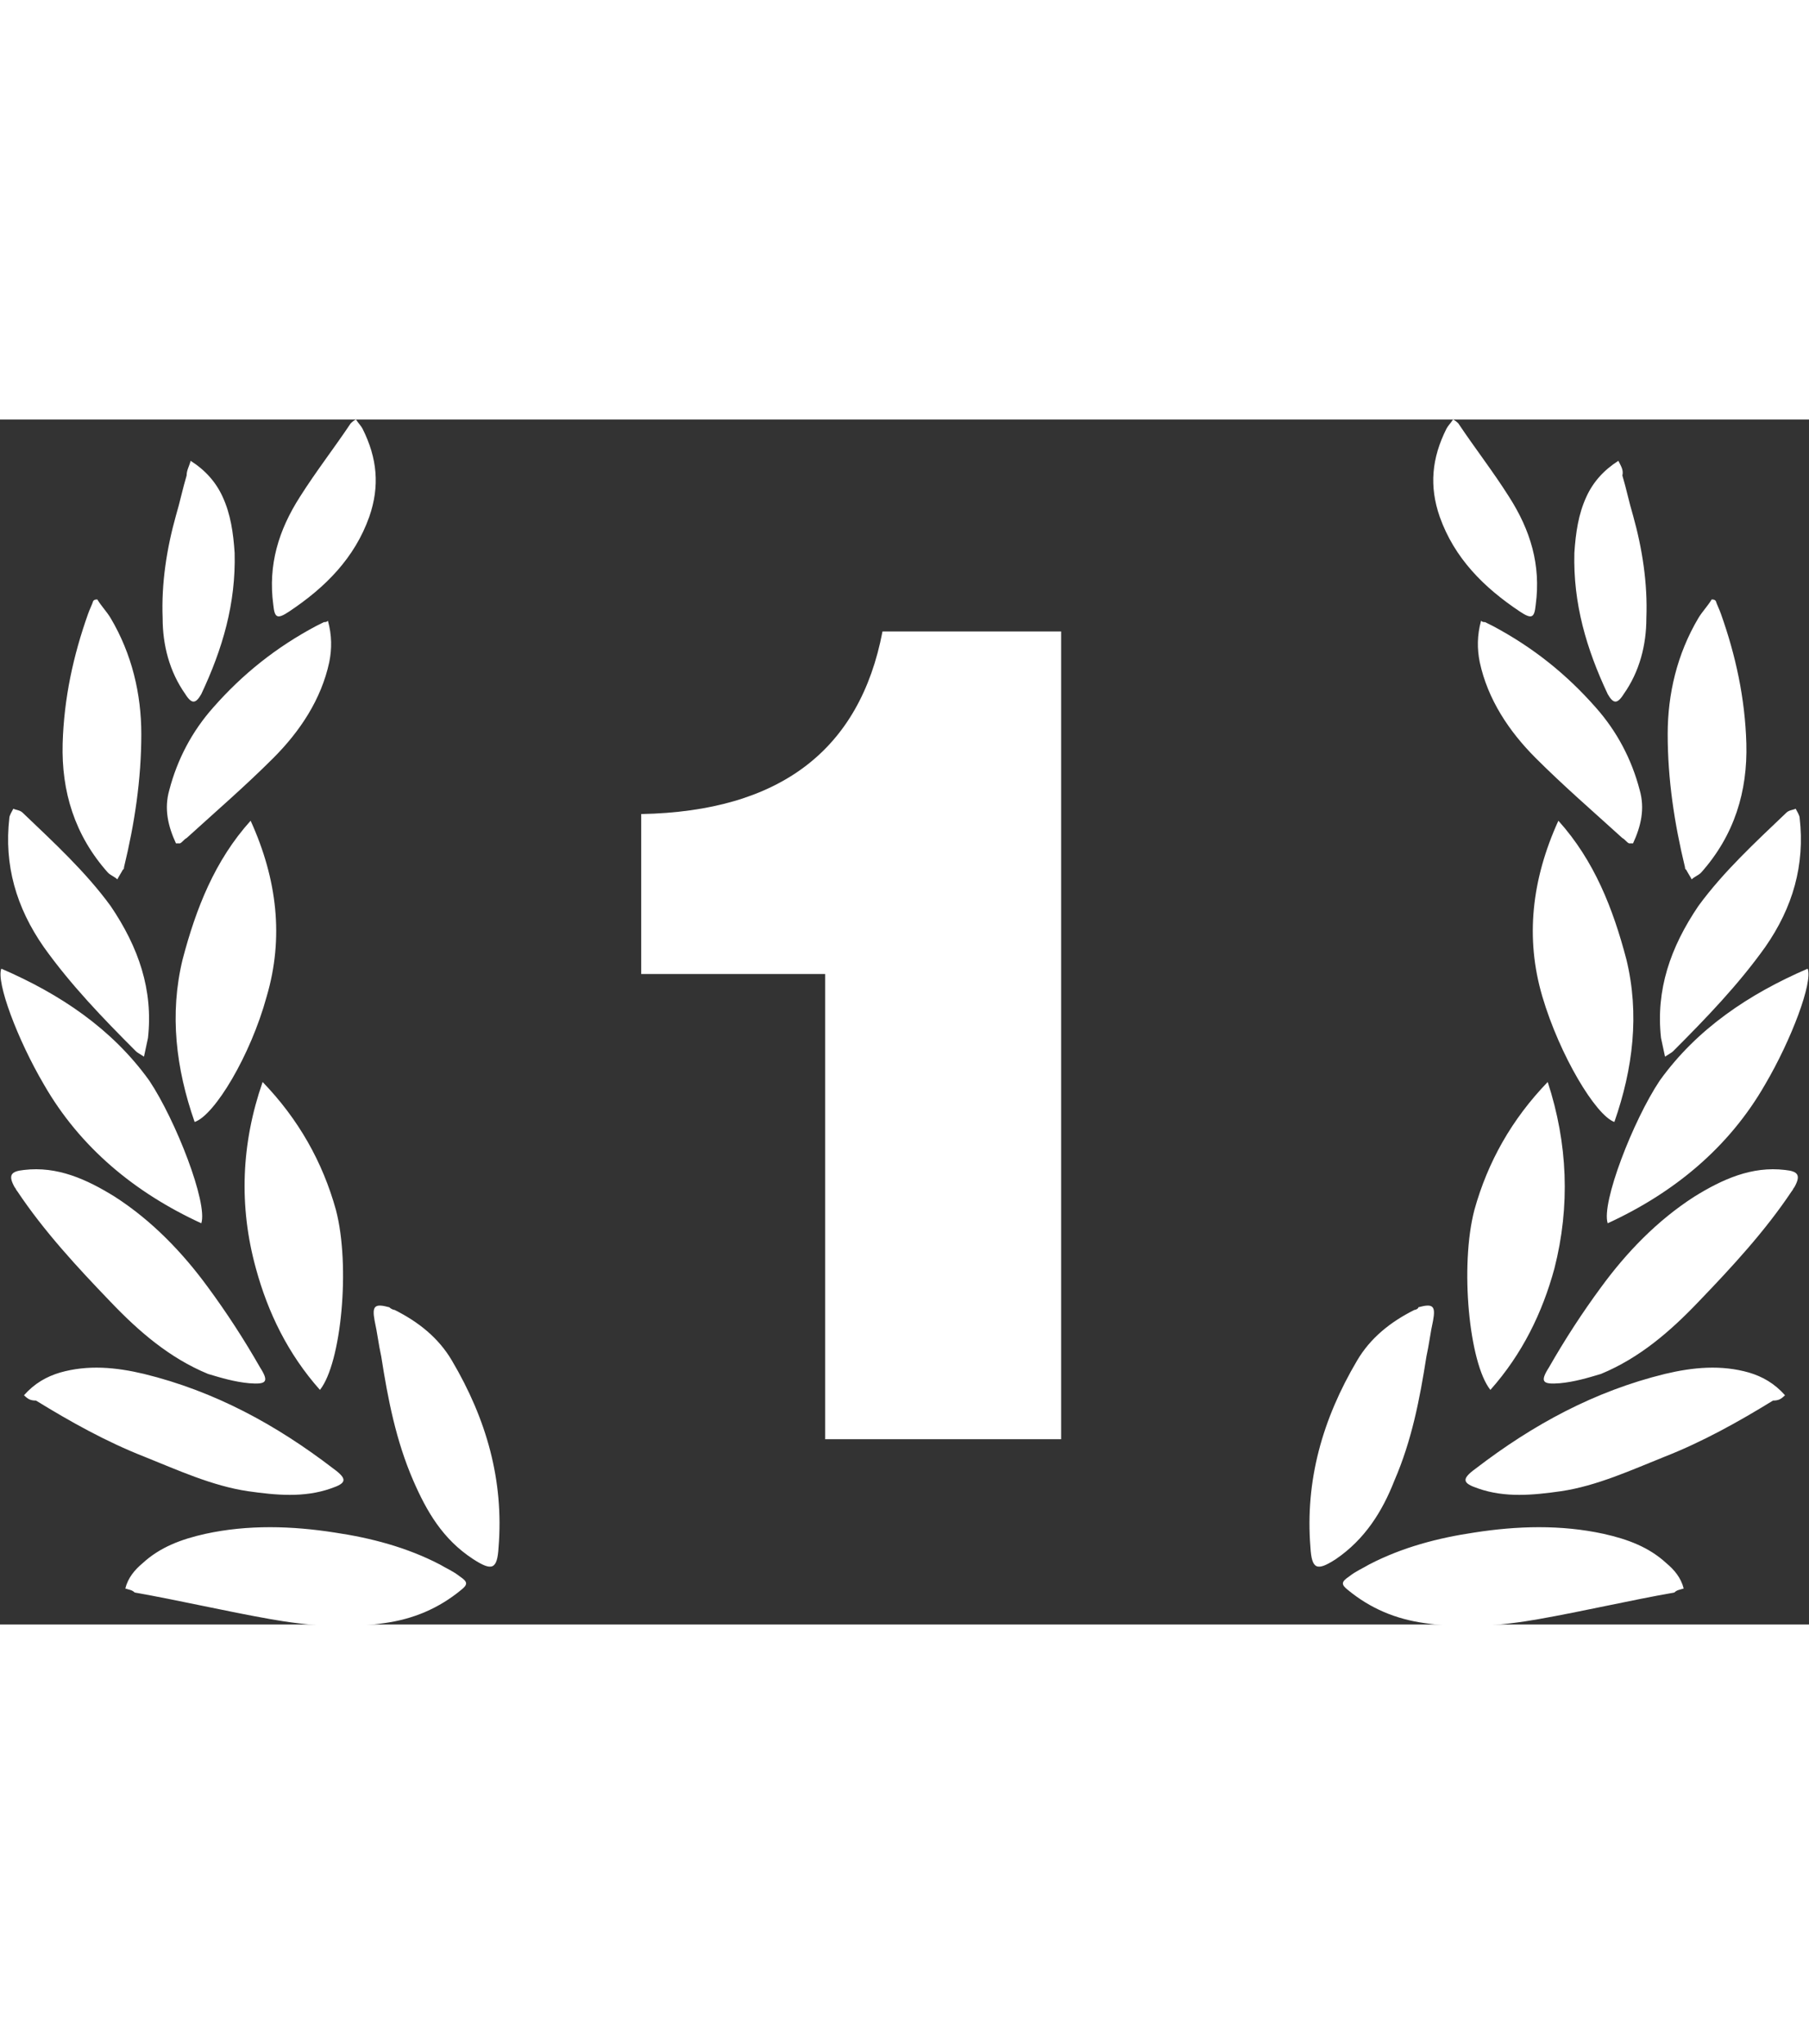 <?xml version="1.0" encoding="UTF-8"?> <svg xmlns="http://www.w3.org/2000/svg" version="1.1" id="Capa_1" x="0" y="0" viewBox="0 0 135.7 90.4" xml:space="preserve" width="80"><rect x="0" y="0" width="135.7" height="90.4" fill="#333333" stroke="none"/><style>.st0{fill:#fff}</style><path class="st0" d="M79.6 15.8v60.7H61.9V41.6H48.1v-12c10.4-.2 16.4-4.8 18.1-13.7h13.4z"></path><g id="xKaxV4_00000031190324580398529220000008829762010237615548_"><path class="st0" d="M126.3 87.7c-.2-.8-.7-1.4-1.3-1.9-1.3-1.2-2.9-1.8-4.7-2.2-3.2-.7-6.5-.6-9.7-.1-2.7.4-5.4 1.1-7.9 2.4-.5.3-1 .5-1.5.9-.6.4-.6.6-.1 1 1.7 1.4 3.6 2.2 5.8 2.5 2.8.4 5.7.2 8.5-.3 3.4-.6 6.8-1.4 10.2-2 .2-.2.4-.2.7-.3zM133.9 73.2c-.8-.9-1.7-1.4-2.7-1.7-2.1-.6-4.2-.4-6.3.1-5.3 1.3-9.9 3.8-14.2 7.1-1.1.8-1 1.1.2 1.5 2 .7 4.1.5 6.2.2 2.7-.4 5.3-1.6 7.8-2.6 2.8-1.1 5.5-2.6 8.1-4.2.4 0 .6-.1.9-.4zM120.1 71.6c2.9-1.2 5.2-3.2 7.3-5.4 2.5-2.6 5-5.3 7-8.3.1-.1.1-.2.2-.3.5-.9.3-1.2-.7-1.3-2.5-.3-4.7.7-6.8 2-2.8 1.8-5.1 4.2-7 6.8-1.4 1.9-2.7 3.9-3.9 6-.7 1.1-.5 1.3.8 1.2 1.1-.1 2.1-.4 3.1-.7zM116.1 49.7c-2.7 2.8-4.5 6-5.5 9.6-1.1 4.2-.4 11.5 1.2 13.5 2.4-2.7 3.9-5.8 4.8-9.1 1.2-4.7 1-9.4-.5-14zM120.6 60.3c5-2.3 9.1-5.7 11.8-10.4 2-3.4 3.6-7.7 3.2-8.7-4.4 1.9-8.3 4.5-11.1 8.4-2 3-4.4 9.2-3.9 10.7zM121.1 52.7c1.4-4 1.9-8.1.9-12.2-1-3.8-2.4-7.4-5.1-10.4-2 4.4-2.5 8.8-1.2 13.2 1.3 4.4 4 8.9 5.4 9.4zM106.1 66.8c-1.8.9-3.3 2.1-4.3 3.8-2.6 4.4-3.9 9-3.5 14 .1 1.7.5 1.8 1.9.9 2.2-1.5 3.5-3.6 4.4-5.9 1.3-3 1.9-6.1 2.4-9.3.2-.9.3-1.8.5-2.7.2-1.1 0-1.3-1.1-1 0 .1-.2.2-.3.2zM122.5 31.8c.6-1.3.9-2.6.5-4-.6-2.3-1.7-4.4-3.3-6.2-2.2-2.5-4.7-4.5-7.7-6.1l-.6-.3c-.1 0-.2 0-.3-.1-.3 1.1-.3 2.1-.1 3.1.6 2.8 2.2 5.2 4.2 7.2 2.1 2.1 4.3 4 6.5 6 .2.1.3.3.5.4h.3zM128.4 13.5c-.3.5-.7.9-1 1.4-1.6 2.7-2.3 5.7-2.3 8.7 0 3.4.5 6.7 1.3 10 0 .1 0 .1.1.2.1.2.3.5.4.7.2-.2.5-.3.7-.5 2.5-2.8 3.5-6.1 3.4-9.7-.1-3.4-.8-6.6-1.9-9.7-.1-.3-.3-.7-.4-1-.1-.1-.2-.1-.3-.1zM124.9 47.8c.3-.2.5-.3.6-.4 2.5-2.5 4.9-5 6.9-7.8 2.1-3 3-6.2 2.6-9.7 0-.2-.2-.5-.3-.7-.2.1-.5.1-.7.3-2.3 2.2-4.7 4.4-6.6 7-2.1 3.1-3.2 6.3-2.8 9.9.1.5.2.9.3 1.4zM121.4 3.1c-1.1.7-1.9 1.6-2.4 2.7-.6 1.3-.8 2.7-.9 4.2-.1 3.8.9 7.2 2.5 10.6.4.7.7.8 1.2 0 1.2-1.7 1.7-3.7 1.7-5.7.1-2.6-.3-5.2-1-7.7-.3-1-.5-2-.8-3 .1-.4-.1-.7-.3-1.1zM109 0c-.2.3-.4.5-.5.7-1.1 2.2-1.3 4.3-.5 6.6 1.1 3.1 3.3 5.3 6 7.1.9.6 1.1.5 1.2-.5.4-3-.4-5.6-2-8.1-1.2-1.9-2.6-3.7-3.8-5.5-.1-.1-.2-.2-.4-.3z"></path></g><g id="xKaxV4_00000103969521411878149010000004976105546154251434_"><path class="st0" d="M9.4 87.7c.2-.8.7-1.4 1.3-1.9 1.3-1.2 2.9-1.8 4.7-2.2 3.2-.7 6.5-.6 9.7-.1 2.7.4 5.4 1.1 7.9 2.4.5.3 1 .5 1.5.9.6.4.6.6.1 1-1.7 1.4-3.6 2.2-5.8 2.5-2.8.4-5.7.2-8.5-.3-3.4-.6-6.8-1.4-10.2-2-.2-.2-.4-.2-.7-.3zM1.8 73.2c.8-.9 1.7-1.4 2.7-1.7 2.1-.6 4.2-.4 6.3.1 5.3 1.3 9.9 3.8 14.2 7.1 1.1.8 1 1.1-.2 1.5-2 .7-4.1.5-6.2.2-2.7-.4-5.3-1.6-7.8-2.6-2.8-1.1-5.5-2.6-8.1-4.2-.4 0-.6-.1-.9-.4zM15.6 71.6c-2.9-1.2-5.2-3.2-7.3-5.4-2.5-2.6-5-5.3-7-8.3-.1-.1-.1-.2-.2-.3-.5-.9-.3-1.2.7-1.3 2.5-.3 4.7.7 6.8 2 2.8 1.8 5.1 4.2 7 6.8 1.4 1.9 2.7 3.9 3.9 6 .7 1.1.5 1.3-.8 1.2-1.1-.1-2.1-.4-3.1-.7zM19.7 49.7c2.7 2.8 4.5 6 5.5 9.6 1.1 4.2.4 11.5-1.2 13.5-2.4-2.7-3.9-5.8-4.8-9.1-1.3-4.7-1.1-9.4.5-14zM15.1 60.3C10.1 58 6 54.6 3.3 49.9c-2-3.4-3.6-7.7-3.2-8.7 4.4 1.9 8.3 4.5 11.1 8.4 2 3 4.4 9.2 3.9 10.7zM14.6 52.7c-1.4-4-1.9-8.1-.9-12.2 1-3.8 2.4-7.4 5.1-10.4 2 4.4 2.5 8.8 1.2 13.2-1.2 4.4-3.9 8.9-5.4 9.4zM29.6 66.8c1.8.9 3.3 2.1 4.3 3.8 2.6 4.4 3.9 9 3.5 14-.1 1.7-.5 1.8-1.9.9-2.3-1.5-3.5-3.6-4.5-5.9-1.3-3-1.9-6.1-2.4-9.3-.2-.9-.3-1.8-.5-2.7-.2-1.1 0-1.3 1.1-1 .1.1.3.2.4.2zM13.2 31.8c-.6-1.3-.9-2.6-.5-4 .6-2.3 1.7-4.4 3.3-6.2 2.2-2.5 4.7-4.5 7.7-6.1l.6-.3c.1 0 .2 0 .3-.1.3 1.1.3 2.1.1 3.1-.6 2.8-2.2 5.2-4.2 7.2-2.1 2.1-4.3 4-6.5 6-.2.1-.3.3-.5.4h-.3zM7.3 13.5c.3.5.7.9 1 1.4 1.6 2.7 2.3 5.7 2.3 8.7 0 3.4-.5 6.7-1.3 10 0 .1 0 .1-.1.2-.1.2-.3.5-.4.7-.2-.2-.5-.3-.7-.5-2.5-2.8-3.5-6.1-3.4-9.7.1-3.4.8-6.6 1.9-9.7.1-.3.3-.7.4-1 .1-.1.2-.1.3-.1zM10.8 47.8c-.3-.2-.5-.3-.6-.4-2.5-2.5-4.9-5-6.9-7.8-2.1-3-3-6.2-2.6-9.7 0-.2.2-.5.3-.7.2.1.5.1.7.3 2.3 2.2 4.7 4.4 6.6 7 2.1 3.1 3.2 6.3 2.8 9.9-.1.5-.2.9-.3 1.4zM14.3 3.1c1.1.7 1.9 1.6 2.4 2.7.6 1.3.8 2.7.9 4.2.1 3.8-.9 7.2-2.5 10.6-.4.7-.7.8-1.2 0-1.2-1.7-1.7-3.7-1.7-5.7-.1-2.6.3-5.2 1-7.7.3-1 .5-2 .8-3 0-.4.2-.7.3-1.1zM26.7 0c.2.3.4.5.5.7 1.1 2.2 1.3 4.3.5 6.6-1.1 3.1-3.3 5.3-6 7.1-.9.6-1.1.5-1.2-.5-.4-3 .4-5.6 2-8.1 1.2-1.9 2.6-3.7 3.8-5.5.1-.1.2-.2.4-.3z"></path></g></svg> 